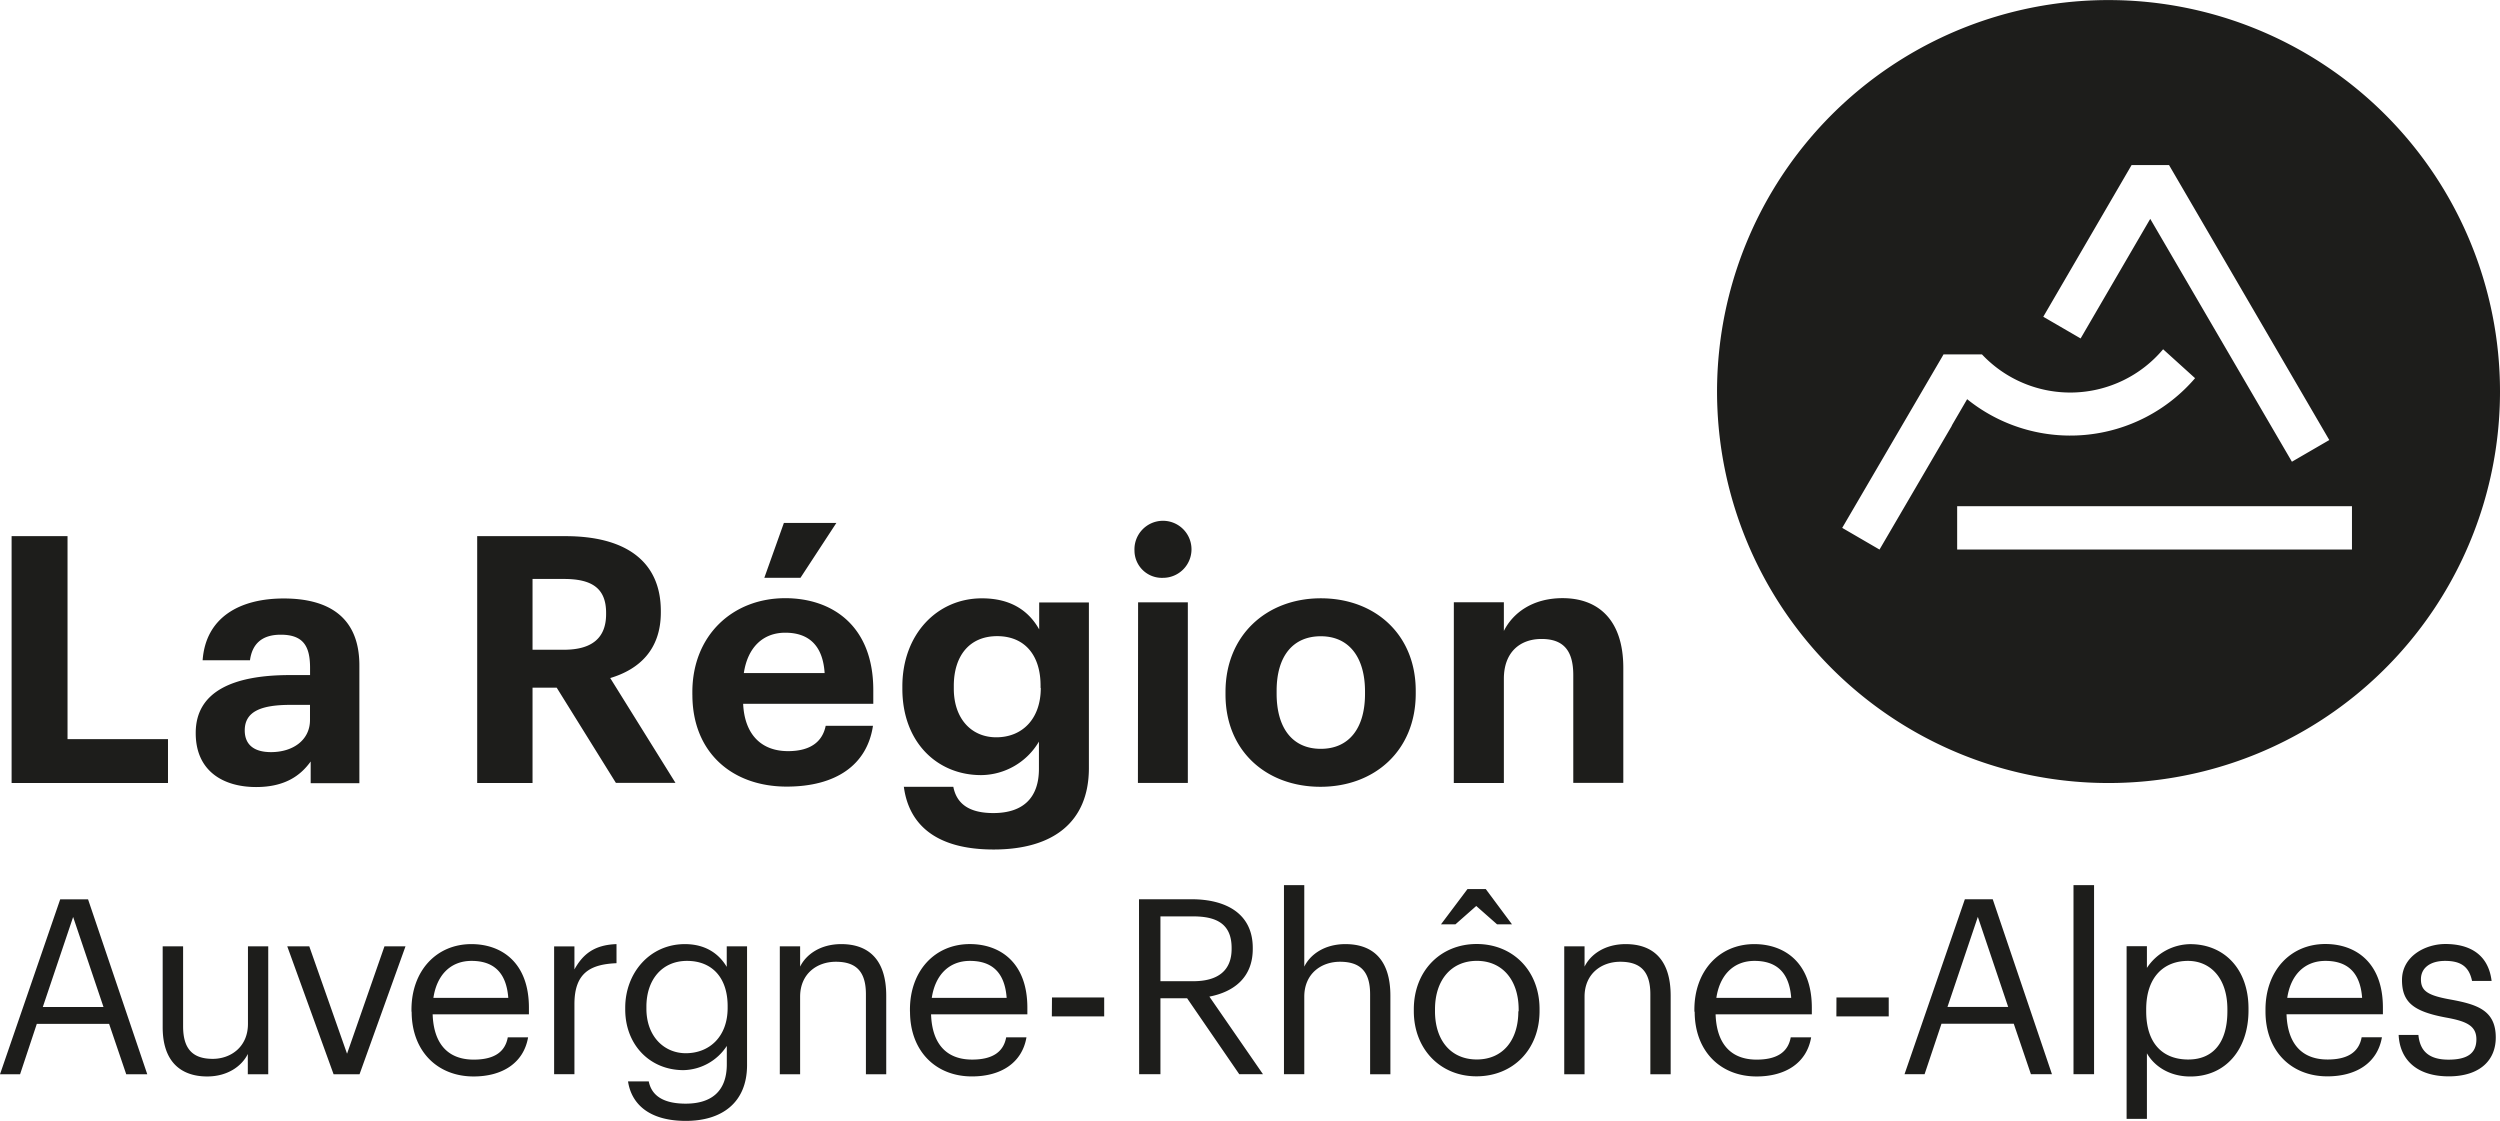 <?xml version="1.0"?>
<svg xmlns="http://www.w3.org/2000/svg" id="Calque_1" data-name="Calque 1" viewBox="0 0 691.55 310.07" width="223" height="100"><defs><style>.cls-1{fill:#1d1d1b;}</style></defs><path class="cls-1" d="M54.14,202.72c0-11.65,10.7-16,26-16h5.63v-2c0-5.92-1.81-9.17-8.12-9.17-5.44,0-7.92,2.78-8.5,7.07H56.05c.86-11.84,10.22-17.09,22.44-17.09s20.92,5,20.92,18.52v32.57H85.94v-6c-2.86,4-7.25,7.07-15.09,7.07-9.07,0-16.71-4.39-16.71-14.9m31.61-3.63v-4.2H80.4c-8,0-12.7,1.72-12.7,7.07,0,3.63,2.2,6,7.26,6,6.11,0,10.79-3.35,10.79-8.89M3.21,216.57H46.47V204.44H18.68V148.29H3.21ZM132,148.29h24.45c16.14,0,26.35,6.59,26.35,20.72v.38c0,10.32-6,15.76-14,18.15l18.05,29H170.37L154,190.21h-6.69v26.36H132ZM156,179.71c7.74,0,11.66-3.25,11.66-9.84v-.38c0-7-4.21-9.36-11.66-9.36h-8.69v19.58Zm35.52,12.51v-.77c0-15.75,11.18-26,25.69-26,12.9,0,24.36,7.54,24.36,25.4v3.82h-36c.38,8.31,4.87,13.09,12.42,13.09,6.4,0,9.55-2.77,10.41-7h13.08c-1.62,10.8-10.22,16.81-23.87,16.81-15.09,0-26.08-9.45-26.08-25.4m36.58-6c-.48-7.54-4.3-11.17-10.89-11.17-6.2,0-10.41,4.1-11.46,11.17Zm-11.27-41.54h14.52l-9.93,15.18h-10Zm33.11,73h13.76c.86,4.4,4,7.26,11.07,7.26,8.41,0,12.61-4.39,12.61-12.22v-7.55a18.74,18.74,0,0,1-16,9.27c-12.13,0-21.78-9.08-21.78-23.88v-.67c0-14.33,9.55-24.35,22-24.35,8.12,0,13,3.53,15.85,8.59v-7.45h13.75v46c-.09,14.8-9.93,22.34-26.36,22.34-16.14,0-23.49-7.06-24.83-17.38m37.82-27.31v-.67c0-8.5-4.49-13.66-12-13.66-7.74,0-12,5.54-12,13.76v.76c0,8.31,4.87,13.46,11.74,13.46,7.26,0,12.32-5.15,12.32-13.65m25.92-38a7.89,7.89,0,1,1,7.83,7.54,7.57,7.57,0,0,1-7.83-7.54m1,14.32h13.76v49.95H314.77ZM339,192.12v-.76c0-15.66,11.37-25.88,26.36-25.88s26.26,10,26.26,25.59v.77c0,15.75-11.36,25.78-26.35,25.78S339,207.69,339,192.12m38.59-.19v-.67c0-9.55-4.49-15.28-12.23-15.28s-12.22,5.54-12.22,15.09v.77c0,9.55,4.39,15.28,12.22,15.28s12.23-5.73,12.23-15.19m24.56,24.64H416V187.73c0-7.36,4.49-11,10.41-11,6.11,0,8.79,3.24,8.79,10v29.8h13.84v-31.8c0-13.37-7-19.29-16.8-19.29-8.31,0-13.76,4.1-16.24,9.07v-7.93H402.16ZM16.65,248.76h7.71l16.38,48.39H34.92L30.18,283.2h-20L5.55,297.15H0Zm-4.81,29.78H28.63l-8.4-24.91ZM45,284.15c0,9.75,5.27,13.6,12.31,13.6,5.69,0,9.61-2.9,11.24-6.22v5.62H74.2v-35.4H68.59V283.2c0,6.37-4.74,9.68-9.75,9.68-5.55,0-8.19-2.77-8.19-9V261.75H45v22.4m47.28,13h7.17l12.72-35.4h-5.82L96,291.46,85.55,261.75H79.46Zm21.54-17.33v-.54c0-10.69,6.84-18.14,16.58-18.14,8.19,0,15.91,4.94,15.91,17.6v1.83H119.68c.28,8.05,4.13,12.52,11.37,12.52,5.49,0,8.67-2,9.41-6.16h5.62C144.86,294,139,297.75,131,297.75c-10,0-17.13-7-17.13-17.93M140.6,276c-.55-7.31-4.34-10.22-10.16-10.22s-9.61,3.93-10.55,10.22Zm12.68,21.12h5.62V277.72c0-8.73,4.53-11,11.64-11.3v-5.28c-6.36.21-9.41,3-11.64,7v-6.36h-5.62Zm20.43,2h5.75c.82,4.06,4.2,6.15,10.22,6.15,7,0,11.37-3.31,11.37-10.89V289.3a14.66,14.66,0,0,1-12,6.7c-9.27,0-16.1-7-16.1-16.79v-.47c0-9.61,6.77-17.6,16.51-17.6,5.89,0,9.54,2.85,11.57,6.3v-5.69h5.62v33c-.07,10.28-7,15.29-16.92,15.29-10.49,0-15.09-4.94-16-10.89m27.55-20.37v-.48c0-7.92-4.34-12.52-11.24-12.52s-11.23,5.21-11.23,12.66V279c0,7.71,4.94,12.32,10.89,12.32,6.57,0,11.58-4.61,11.58-12.52m14.43,18.34h5.62V275.69c0-6.36,4.67-9.67,9.88-9.67,5.68,0,8.32,2.77,8.32,9v22.13h5.62V275.42c0-10.28-5.15-14.28-12.45-14.28-5.82,0-9.75,2.91-11.37,6.23v-5.62h-5.62Zm36-17.33v-.54c0-10.69,6.84-18.14,16.58-18.14,8.19,0,15.9,4.94,15.9,17.6v1.83H257.55c.27,8.05,4.13,12.52,11.37,12.52,5.48,0,8.66-2,9.41-6.16h5.61c-1.21,7.1-7.1,10.82-15.09,10.82-10,0-17.12-7-17.12-17.93M278.46,276c-.54-7.31-4.33-10.22-10.15-10.22s-9.61,3.93-10.56,10.22Zm12.5,5.14h14.48V275.9H291Zm24.11-32.41h14.55c9.27,0,16.92,3.79,16.92,13.47v.27c0,8-5.35,11.91-12,13.19l14.82,21.46h-6.56l-14.42-21H321v21h-5.89Zm15,22.67c6.9,0,10.62-3,10.62-8.93v-.27c0-6.57-4.06-8.73-10.62-8.73H321v17.93Zm25.1,25.72h5.62V275.69c0-6.36,4.67-9.67,9.88-9.67,5.69,0,8.33,2.77,8.33,9v22.13h5.61V275.42c0-10.28-5.14-14.28-12.45-14.28-5.82,0-9.75,2.91-11.37,6.23V244.83h-5.62Zm35.92-17.4v-.54c0-10.62,7.37-18.07,17.39-18.07s17.39,7.38,17.39,18v.54c0,10.69-7.37,18.06-17.46,18.06s-17.32-7.64-17.32-18m29,0v-.47c0-8.19-4.53-13.47-11.57-13.47s-11.57,5.28-11.57,13.4v.54c0,8.06,4.4,13.34,11.57,13.34S420,287.74,420,279.75m-14.07-33.83H411l7.24,9.74h-4.13l-5.75-5.07-5.75,5.07h-4Zm26.77,51.23h5.62V275.69c0-6.36,4.67-9.67,9.88-9.67,5.68,0,8.32,2.77,8.32,9v22.13h5.62V275.42c0-10.28-5.14-14.28-12.45-14.28-5.82,0-9.75,2.91-11.37,6.23v-5.62h-5.62Zm36-17.33v-.54c0-10.69,6.84-18.14,16.58-18.14,8.19,0,15.91,4.94,15.91,17.6v1.83H474.57c.27,8.05,4.13,12.52,11.37,12.52,5.48,0,8.67-2,9.41-6.16H501c-1.22,7.1-7.11,10.82-15.1,10.82-10,0-17.12-7-17.12-17.93M495.48,276c-.54-7.31-4.33-10.22-10.15-10.22s-9.61,3.93-10.55,10.22Zm12.5,5.14h14.48V275.9H508Zm35.54-32.41h7.71l16.38,48.39h-5.82l-4.74-13.95h-20l-4.67,13.95h-5.55Zm-4.81,29.78H555.5l-8.39-24.91Zm34.86,18.61h5.69V244.83h-5.69Zm14.69-35.4h5.62v6a14.56,14.56,0,0,1,12-6.57c9.27,0,16.1,6.77,16.1,17.8v.54c0,10.83-6.36,18.27-16.1,18.27-5.82,0-10-2.9-12-6.42v18.13h-5.62Zm27.88,18v-.54c0-8.93-4.94-13.4-10.89-13.4-6.57,0-11.57,4.33-11.57,13.4v.54c0,9.07,4.73,13.34,11.64,13.34s10.82-4.74,10.82-13.34m10.54.07v-.54c0-10.69,6.83-18.14,16.58-18.14,8.19,0,15.9,4.94,15.9,17.6v1.83H632.5c.27,8.05,4.13,12.52,11.37,12.52,5.48,0,8.66-2,9.41-6.16h5.61c-1.22,7.1-7.1,10.82-15.09,10.82-10,0-17.12-7-17.12-17.93M653.41,276c-.54-7.31-4.33-10.22-10.15-10.22s-9.61,3.93-10.56,10.22Zm10.1,10.22c.34,7.24,5.41,11.5,13.87,11.5s13-4.33,13-10.75c0-7.52-5.14-9.14-12.45-10.49-6.5-1.15-8.25-2.44-8.25-5.62s2.63-5.08,6.69-5.08c4.47,0,6.64,1.69,7.45,5.55h5.41c-.94-7.64-6.43-10.22-12.79-10.22-5.55,0-12,3.39-12,9.95,0,6.16,3.12,8.73,12.32,10.42,5.48,1,8.26,2.24,8.26,6s-2.37,5.62-7.72,5.62c-5.68,0-7.92-2.64-8.32-6.84h-5.48M583.27,0A108.29,108.29,0,1,0,691.55,108.29,108.29,108.29,0,0,0,583.27,0Zm6.37,45.64H600l44.33,76.06-10.34,6L594.8,60.52,575.54,93.6l-10.33-6ZM519.91,152l-10.32-6,27.59-47.22.43-.76h10.65a33.54,33.54,0,0,0,50.1-1.43l8.84,8a45.46,45.46,0,0,1-63.05,5.81l-4.26,7.31h.05Zm130.69,0H541.39V140H650.6Z"/></svg>
